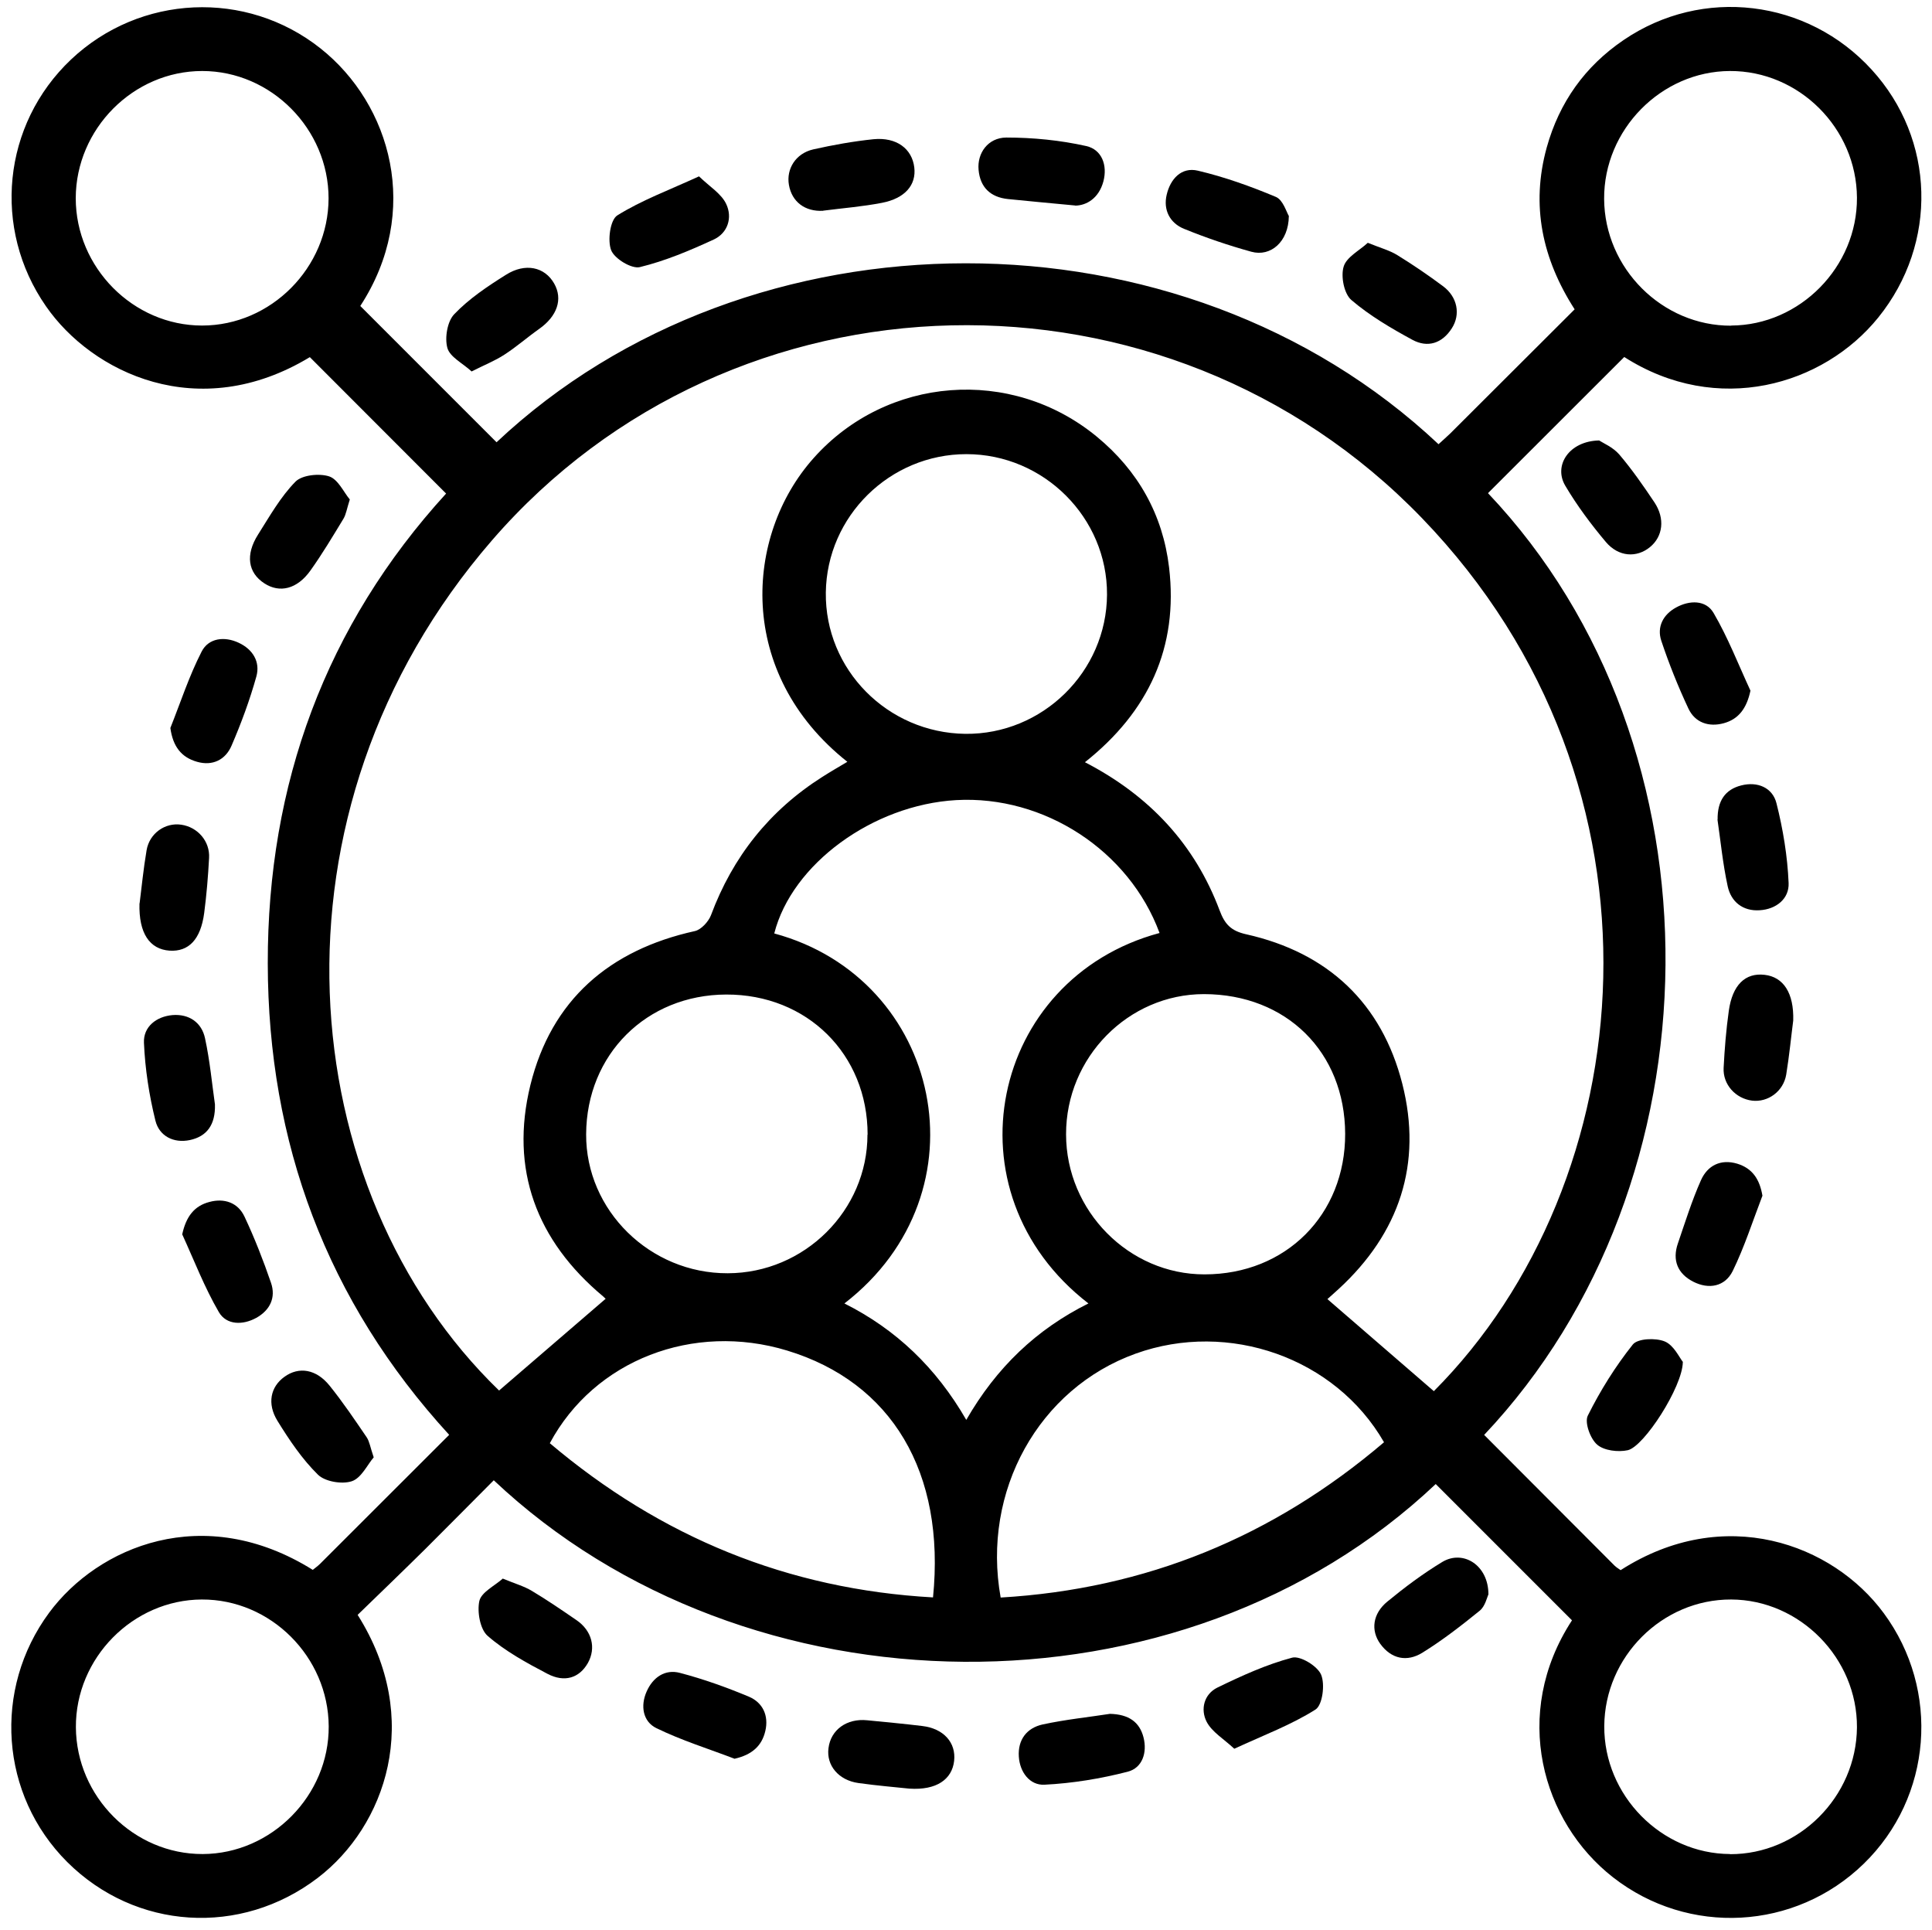 <?xml version="1.0" encoding="UTF-8"?>
<svg id="Layer_10" data-name="Layer 10" xmlns="http://www.w3.org/2000/svg" viewBox="0 0 138.24 138.1">
  <defs>
    <style>
      .cls-1 {
        fill: #000;
        stroke-width: 0px;
      }
    </style>
  </defs>
  <path class="cls-1" d="M106.2,102.66c3.15,3.16,6.23,6.25,9.32,9.34.13.13.3.23.44.33,7.41-4.75,15.17-1.89,18.83,3.08,4.06,5.51,3.47,13.15-1.43,17.92-4.91,4.78-12.55,5.19-17.95.97-5.07-3.96-7.3-11.68-2.93-18.38-3.26-3.26-6.5-6.5-9.75-9.75-18.21,17.21-49.32,16.79-67.4-.27-1.63,1.63-3.25,3.28-4.89,4.91-1.62,1.6-3.25,3.17-4.85,4.72,4.71,7.46,1.99,15.12-2.86,18.82-5.51,4.2-13.03,3.73-17.92-1.14C0,128.41-.53,120.85,3.52,115.37c3.48-4.7,11.03-7.95,18.86-3.06.17-.14.36-.27.53-.44,3.06-3.05,6.11-6.1,9.23-9.22-8.77-9.57-12.96-20.91-12.98-33.72-.02-12.83,4.14-24.18,12.76-33.62-3.25-3.25-6.48-6.48-9.75-9.76-7.98,4.83-15.6,1.1-18.88-3.64C-.57,16.36.17,8.91,5.08,4.26,10.02-.41,17.62-.75,22.93,3.46c5.05,4,7.25,11.68,2.85,18.43,3.26,3.26,6.5,6.5,9.75,9.75,18.07-17.01,48.99-17.18,67.4.14.27-.25.56-.5.83-.76,2.96-2.95,5.91-5.89,8.91-8.89-2.32-3.61-3.14-7.43-2-11.57.9-3.24,2.74-5.82,5.51-7.7,5.63-3.83,13.14-2.92,17.74,2.12,4.56,4.98,4.76,12.43.48,17.73-3.93,4.87-11.52,7.09-18.18,2.83-3.27,3.26-6.51,6.5-9.75,9.74,17.24,18.18,16.72,49.39-.27,67.37ZM102.6,99.52c14.84-14.88,17.76-43.17-.86-62.46-18.31-18.97-49.29-18.32-66.54,1.6-16.86,19.47-14.26,46.54.51,60.82,2.55-2.2,5.07-4.37,7.62-6.56.09.09-.03-.05-.17-.17-4.78-3.99-6.69-9.09-5.21-15.12,1.5-6.09,5.65-9.67,11.77-11.02.45-.1.97-.67,1.15-1.13,1.56-4.19,4.19-7.5,7.97-9.9.58-.37,1.17-.71,1.79-1.08-7.99-6.33-7.35-16.19-2.42-21.72,5.22-5.87,14.15-6.58,20.27-1.54,2.95,2.43,4.72,5.57,5.17,9.35.68,5.72-1.47,10.33-6.02,13.94,4.64,2.4,7.87,5.89,9.64,10.61.37.99.82,1.46,1.9,1.7,5.85,1.31,9.7,4.93,11.17,10.7,1.45,5.71-.2,10.68-4.57,14.69-.34.31-.69.62-.79.71,2.55,2.21,5.08,4.39,7.62,6.59ZM82.97,66.75c-2.18-5.91-8.27-9.86-14.55-9.51-5.97.34-11.76,4.58-13.02,9.54,11.96,3.23,15.34,18.5,5.02,26.47,3.7,1.86,6.56,4.59,8.72,8.33,2.16-3.75,5.02-6.48,8.74-8.33-10.32-7.97-6.99-23.25,5.08-26.5ZM39.33,103.24c7.97,6.74,17.05,10.46,27.43,11.04.9-8.95-2.96-15.39-10.44-17.66-6.71-2.04-13.78.67-16.98,6.63ZM99.03,103.18c-3.48-6.05-11.12-8.73-17.77-6.34-6.93,2.49-11.03,9.83-9.66,17.45,10.38-.61,19.47-4.33,27.43-11.11ZM62.08,81.17c0-5.75-4.33-10.04-10.12-10.02-5.71.02-9.99,4.29-10.02,9.99-.03,5.45,4.57,9.97,10.13,9.95,5.49-.01,10-4.49,10-9.92ZM96.25,81.11c-.02-5.84-4.2-9.98-10.1-9.99-5.42,0-9.88,4.53-9.87,10.03,0,5.48,4.5,10.03,9.91,10.02,5.82,0,10.08-4.27,10.06-10.07ZM79.21,42.54c.03-5.5-4.52-10.05-10.06-10.05-5.48,0-9.99,4.44-10.06,9.9-.07,5.51,4.41,10.04,9.98,10.11,5.52.06,10.11-4.44,10.14-9.96ZM14.46,23.29c4.93,0,9.04-4.14,9.05-9.1,0-4.96-4.11-9.11-9.04-9.11-4.93,0-9.04,4.14-9.05,9.1,0,4.96,4.11,9.11,9.04,9.11ZM123.87,23.29c4.92-.02,9.03-4.2,9-9.15-.03-4.97-4.15-9.08-9.09-9.06-4.92.02-9.03,4.2-9,9.15.03,4.97,4.16,9.09,9.09,9.07ZM14.44,114.43c-4.93.02-9.04,4.19-9.01,9.14.03,4.97,4.15,9.09,9.08,9.07,4.92-.02,9.04-4.19,9.01-9.14-.03-4.97-4.15-9.09-9.08-9.07ZM123.78,132.65c4.93.02,9.05-4.1,9.09-9.07.03-4.95-4.08-9.13-9-9.15-4.93-.02-9.05,4.09-9.08,9.06-.03,4.95,4.08,9.13,9,9.15Z"/>
  <path class="cls-1" d="M126.1,85.56c-.69,1.8-1.28,3.65-2.12,5.37-.55,1.11-1.7,1.34-2.83.76-1.11-.57-1.51-1.53-1.09-2.74.52-1.52,1-3.06,1.65-4.52.47-1.05,1.41-1.53,2.59-1.18,1.08.33,1.61,1.1,1.81,2.31Z"/>
  <path class="cls-1" d="M12.19,52.08c.73-1.83,1.34-3.72,2.24-5.47.5-.97,1.63-1.1,2.64-.63,1.02.47,1.57,1.37,1.27,2.43-.47,1.68-1.08,3.33-1.77,4.93-.43,1.01-1.35,1.48-2.47,1.16-1.13-.32-1.73-1.1-1.91-2.42Z"/>
  <path class="cls-1" d="M76.92,14.7c-1.89-.18-3.35-.31-4.8-.46-1.25-.13-1.99-.84-2.1-2.09-.11-1.19.67-2.3,1.98-2.31,1.91,0,3.86.19,5.73.61,1.1.25,1.53,1.36,1.22,2.53-.33,1.22-1.22,1.72-2.01,1.73Z"/>
  <path class="cls-1" d="M79.41,122.61c1.36.03,2.13.59,2.41,1.68.28,1.09-.08,2.19-1.13,2.46-1.94.5-3.96.83-5.96.93-1.05.05-1.76-.9-1.83-2.01-.08-1.21.57-2.05,1.7-2.3,1.66-.36,3.36-.53,4.82-.76Z"/>
  <path class="cls-1" d="M58.89,15.08c-1.29.07-2.23-.64-2.44-1.85-.2-1.14.48-2.25,1.73-2.54,1.42-.32,2.87-.58,4.32-.73,1.65-.16,2.76.68,2.92,2.02.15,1.25-.66,2.21-2.31,2.53-1.39.27-2.8.38-4.2.56Z"/>
  <path class="cls-1" d="M92.22,15.46c-.02,1.84-1.3,2.93-2.68,2.55-1.63-.45-3.25-1-4.82-1.64-1.01-.41-1.5-1.35-1.24-2.44.26-1.12,1.05-2,2.23-1.72,1.91.45,3.78,1.12,5.59,1.88.51.22.75,1.09.93,1.38Z"/>
  <path class="cls-1" d="M25.03,35.73c-.22.69-.27,1.08-.46,1.39-.76,1.25-1.51,2.51-2.36,3.7-.95,1.33-2.2,1.63-3.3.91-1.17-.76-1.36-2.04-.45-3.48.83-1.31,1.61-2.7,2.68-3.79.47-.48,1.7-.61,2.41-.38.64.21,1.05,1.14,1.47,1.64Z"/>
  <path class="cls-1" d="M15.38,79.02c.04,1.45-.58,2.28-1.79,2.54-1.17.25-2.2-.29-2.47-1.39-.45-1.82-.74-3.7-.82-5.57-.05-1.14.88-1.88,2.05-1.98,1.18-.09,2.08.53,2.32,1.66.35,1.61.5,3.27.71,4.73Z"/>
  <path class="cls-1" d="M128.31,73.01c-.15,1.15-.28,2.51-.5,3.86-.2,1.21-1.31,2.01-2.45,1.87-1.17-.15-2.09-1.15-2.03-2.34.07-1.36.18-2.73.37-4.08.26-1.86,1.18-2.74,2.56-2.58,1.34.15,2.11,1.29,2.05,3.28Z"/>
  <path class="cls-1" d="M9.99,64.62c.14-1.09.27-2.45.5-3.8.21-1.21,1.33-1.99,2.48-1.82,1.17.17,2.06,1.18,1.99,2.38-.07,1.32-.18,2.64-.35,3.94-.25,1.89-1.11,2.78-2.48,2.69-1.42-.1-2.21-1.24-2.15-3.38Z"/>
  <path class="cls-1" d="M122.9,58.63c-.02-1.33.54-2.15,1.69-2.44,1.17-.3,2.24.16,2.52,1.27.47,1.86.79,3.79.87,5.71.05,1.13-.89,1.88-2.07,1.95-1.2.08-2.05-.6-2.29-1.72-.35-1.61-.51-3.27-.73-4.77Z"/>
  <path class="cls-1" d="M97.87,17.37c.91.37,1.56.54,2.11.88,1.12.69,2.22,1.44,3.28,2.23,1.03.77,1.26,2.02.62,3.01-.69,1.08-1.73,1.41-2.82.82-1.53-.83-3.06-1.73-4.37-2.85-.52-.45-.76-1.68-.55-2.38.2-.69,1.14-1.16,1.73-1.71Z"/>
  <path class="cls-1" d="M33.73,26.56c-.62-.57-1.54-1.02-1.72-1.67-.2-.73,0-1.9.49-2.41,1.06-1.11,2.39-2,3.7-2.82,1.39-.88,2.78-.56,3.45.62.64,1.12.22,2.34-1.07,3.25-.85.6-1.63,1.29-2.5,1.85-.66.43-1.4.72-2.35,1.2Z"/>
  <path class="cls-1" d="M120.41,97.45c-.02,1.76-2.77,6.04-3.94,6.3-.69.15-1.7.03-2.19-.4-.49-.42-.91-1.58-.67-2.07.89-1.79,1.97-3.52,3.22-5.09.35-.44,1.64-.49,2.29-.22.65.27,1.04,1.15,1.3,1.47Z"/>
  <path class="cls-1" d="M106.5,114.07c-.1.2-.23.84-.62,1.16-1.32,1.07-2.67,2.12-4.11,3.01-1.09.67-2.21.46-3.01-.64-.69-.96-.55-2.16.52-3.03,1.24-1.02,2.54-1.99,3.91-2.82,1.5-.91,3.32.23,3.31,2.32Z"/>
  <path class="cls-1" d="M35.99,112.94c.87.36,1.51.54,2.06.87,1.09.65,2.14,1.37,3.19,2.09,1.12.76,1.43,2,.82,3.08-.6,1.05-1.65,1.42-2.9.76-1.49-.78-3.01-1.61-4.27-2.71-.54-.47-.76-1.73-.59-2.5.15-.63,1.1-1.08,1.68-1.6Z"/>
  <path class="cls-1" d="M52.58,125.83c-1.88-.72-3.82-1.32-5.62-2.2-.96-.47-1.15-1.59-.69-2.62.45-1.02,1.32-1.61,2.38-1.33,1.68.44,3.33,1.03,4.93,1.7,1,.42,1.44,1.36,1.18,2.46-.25,1.07-.96,1.7-2.19,1.98Z"/>
  <path class="cls-1" d="M65.06,127.96c-.93-.1-2.29-.21-3.64-.4-1.42-.2-2.3-1.26-2.14-2.49.16-1.32,1.31-2.15,2.77-2,1.31.13,2.63.25,3.94.41,1.53.18,2.43,1.19,2.28,2.5-.15,1.31-1.25,2.11-3.2,1.98Z"/>
  <path class="cls-1" d="M26.74,104.26c-.45.52-.88,1.48-1.57,1.71-.7.23-1.91.03-2.42-.47-1.13-1.11-2.05-2.48-2.89-3.84-.77-1.24-.5-2.45.49-3.16,1.03-.75,2.28-.56,3.24.64.95,1.18,1.8,2.44,2.65,3.69.2.3.25.7.5,1.43Z"/>
  <path class="cls-1" d="M13.04,88.3c.28-1.28.87-2.03,1.94-2.31,1.06-.29,2.05.04,2.52,1.06.72,1.53,1.34,3.12,1.89,4.72.37,1.07-.08,1.97-1.05,2.51-.96.53-2.13.53-2.68-.41-1.03-1.77-1.77-3.7-2.62-5.56Z"/>
  <path class="cls-1" d="M88.32,125.11c-.76-.71-1.6-1.2-1.98-1.93-.46-.89-.19-1.98.77-2.45,1.73-.84,3.5-1.65,5.35-2.14.58-.15,1.81.6,2.07,1.22.29.69.1,2.17-.4,2.49-1.72,1.09-3.67,1.82-5.82,2.81Z"/>
  <path class="cls-1" d="M125.25,49.41c-.27,1.27-.85,2.04-1.91,2.33-1.06.29-2.05-.03-2.53-1.05-.74-1.58-1.39-3.2-1.94-4.85-.33-1,.14-1.88,1.06-2.38.96-.53,2.13-.55,2.68.39,1.03,1.76,1.78,3.7,2.64,5.56Z"/>
  <path class="cls-1" d="M114.42,31.51c.27.18.99.48,1.44,1,.92,1.08,1.73,2.25,2.52,3.43.77,1.16.61,2.44-.32,3.2-.95.78-2.25.71-3.16-.37-1.06-1.26-2.06-2.6-2.9-4.02-.86-1.45.27-3.2,2.43-3.24Z"/>
  <path class="cls-1" d="M50.02,12.62c.75.73,1.59,1.23,1.94,1.97.46.96.13,2.08-.9,2.55-1.71.79-3.47,1.53-5.28,1.97-.59.14-1.81-.6-2.05-1.21-.27-.7-.07-2.17.44-2.49,1.73-1.08,3.68-1.8,5.84-2.79Z"/>
</svg>